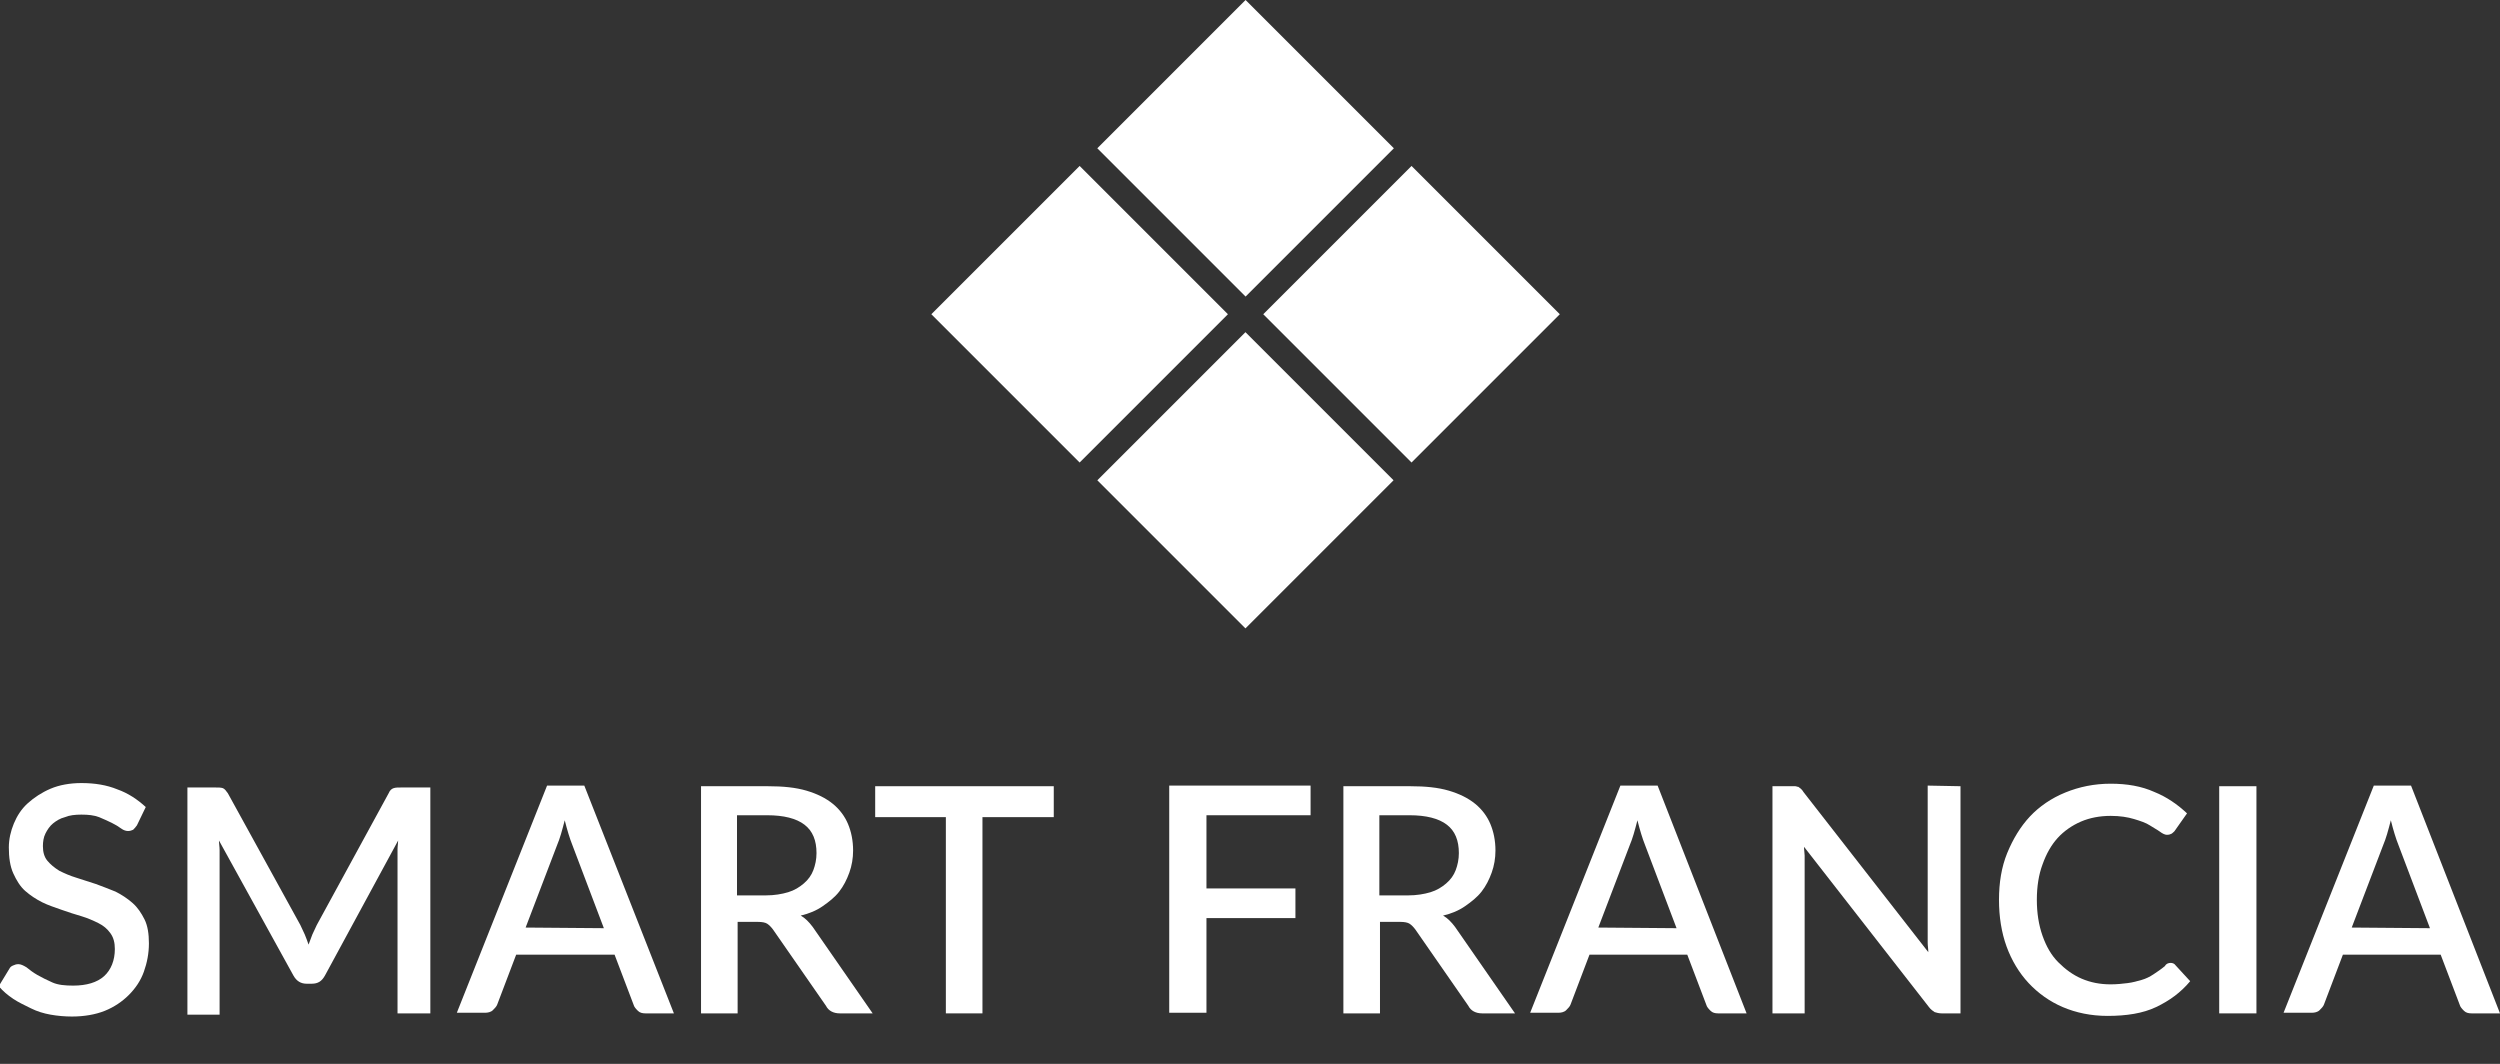 <?xml version="1.0" encoding="utf-8"?>
<!-- Generator: Adobe Illustrator 27.9.4, SVG Export Plug-In . SVG Version: 9.03 Build 54784)  -->
<svg version="1.1" id="Capa_1" xmlns="http://www.w3.org/2000/svg" xmlns:xlink="http://www.w3.org/1999/xlink" x="0px" y="0px"
	 viewBox="0 0 396.2 168.6" style="enable-background:new 0 0 396.2 168.6;" xml:space="preserve">
<rect x="0" y="0" width="396.2" height="168.6" fill="#333333" stroke="none"/>
<style type="text/css">
	.st0{fill:#FFFFFF;}
</style>
<g>
	<g>
		<polygon class="st0" points="223.7,73.3 200.2,49.8 223.7,26.3 247.2,49.8 		"/>
		<polygon class="st0" points="171.1,73.3 147.6,49.8 171.1,26.3 194.6,49.8 		"/>
		<polygon class="st0" points="197.4,47 173.9,23.5 197.4,0 220.9,23.5 		"/>
		
			<rect x="180.8" y="59.5" transform="matrix(0.707 -0.707 0.707 0.707 4.013 161.874)" class="st0" width="33.2" height="33.2"/>
	</g>
	<g>
		<g>
			<path class="st0" d="M21.7,130.8c-0.2,0.3-0.4,0.5-0.6,0.7c-0.2,0.1-0.5,0.2-0.8,0.2s-0.7-0.1-1.1-0.4c-0.4-0.3-0.9-0.6-1.5-0.9
				s-1.3-0.6-2-0.9c-0.8-0.3-1.7-0.4-2.8-0.4c-1,0-1.9,0.1-2.6,0.4c-0.8,0.2-1.4,0.6-1.9,1s-0.9,1-1.2,1.6c-0.3,0.6-0.4,1.3-0.4,2
				c0,0.9,0.2,1.7,0.7,2.3s1.1,1.1,1.9,1.6c0.8,0.4,1.7,0.8,2.7,1.1s2.1,0.7,3.1,1c1.1,0.4,2.1,0.8,3.1,1.2c1,0.5,1.9,1.1,2.7,1.8
				c0.8,0.7,1.4,1.6,1.9,2.6s0.7,2.3,0.7,3.8c0,1.6-0.3,3.1-0.8,4.5s-1.3,2.6-2.4,3.7c-1,1-2.3,1.9-3.8,2.5s-3.3,0.9-5.2,0.9
				c-1.1,0-2.3-0.1-3.4-0.3s-2.1-0.5-3.1-1s-1.9-0.9-2.8-1.5s-1.6-1.2-2.3-2l1.7-2.8c0.1-0.2,0.3-0.4,0.6-0.5
				c0.2-0.1,0.5-0.2,0.8-0.2c0.4,0,0.8,0.2,1.3,0.5c0.5,0.4,1,0.8,1.7,1.2s1.5,0.8,2.4,1.2c0.9,0.4,2,0.5,3.3,0.5
				c2.1,0,3.8-0.5,4.9-1.5s1.7-2.5,1.7-4.3c0-1-0.2-1.8-0.7-2.5s-1.1-1.2-1.9-1.6c-0.8-0.4-1.7-0.8-2.7-1.1s-2-0.6-3.1-1
				s-2.1-0.7-3.1-1.2s-1.9-1.1-2.7-1.8s-1.4-1.7-1.9-2.8s-0.7-2.5-0.7-4.1c0-1.3,0.3-2.6,0.8-3.8s1.2-2.3,2.2-3.2
				c1-0.9,2.2-1.7,3.6-2.3s3.1-0.9,4.9-0.9c2.1,0,4,0.3,5.7,1c1.7,0.6,3.2,1.6,4.5,2.8L21.7,130.8z"/>
			<path class="st0" d="M68.2,124.6v36H63v-24.7c0-0.4,0-0.8,0-1.3s0.1-1,0.1-1.4l-11.6,21.4c-0.5,0.9-1.1,1.3-2.1,1.3h-0.8
				c-0.9,0-1.6-0.4-2.1-1.3l-11.8-21.4c0,0.5,0.1,1,0.1,1.5s0,0.9,0,1.4v24.7h-5.1v-36h4.4c0.5,0,0.9,0,1.2,0.1s0.5,0.4,0.8,0.8
				l11.5,20.9c0.2,0.5,0.5,1,0.7,1.5s0.4,1,0.6,1.6c0.2-0.5,0.4-1.1,0.6-1.6c0.2-0.5,0.5-1,0.7-1.5l11.4-20.9
				c0.2-0.5,0.5-0.7,0.8-0.8s0.7-0.1,1.2-0.1h4.6V124.6z"/>
			<path class="st0" d="M106.8,160.6h-4.5c-0.5,0-0.9-0.1-1.2-0.4c-0.3-0.3-0.6-0.6-0.7-1l-3-7.9H81.8l-3,7.9
				c-0.1,0.3-0.4,0.6-0.7,0.9c-0.3,0.3-0.8,0.4-1.2,0.4h-4.5l14.3-36h5.9L106.8,160.6z M95.7,147.1l-5-13.2c-0.4-1-0.8-2.3-1.2-3.9
				c-0.2,0.8-0.4,1.5-0.6,2.2s-0.4,1.2-0.6,1.7l-5,13.1L95.7,147.1L95.7,147.1z"/>
			<path class="st0" d="M138.3,160.6h-5.2c-1,0-1.8-0.4-2.2-1.2l-8.4-12.1c-0.3-0.4-0.6-0.7-0.9-0.9s-0.8-0.3-1.5-0.3h-3.2v14.5
				h-5.8v-36h10.6c2.4,0,4.4,0.2,6.1,0.7s3.1,1.2,4.2,2.1c1.1,0.9,1.9,2,2.4,3.2c0.5,1.2,0.8,2.6,0.8,4.2c0,1.2-0.2,2.4-0.6,3.5
				c-0.4,1.1-0.9,2.1-1.6,3s-1.6,1.6-2.6,2.3s-2.2,1.2-3.5,1.5c0.7,0.4,1.3,1,1.9,1.8L138.3,160.6z M121.4,141.9
				c1.3,0,2.5-0.2,3.5-0.5s1.8-0.8,2.5-1.4c0.7-0.6,1.2-1.3,1.5-2.1c0.3-0.8,0.5-1.7,0.5-2.7c0-2-0.6-3.5-1.9-4.5
				c-1.3-1-3.3-1.5-5.9-1.5h-4.8v12.7H121.4z"/>
			<path class="st0" d="M166.9,129.5h-11.2v31.1h-5.8v-31.1h-11.2v-4.9H167v4.9H166.9z"/>
			<path class="st0" d="M191.2,129.3v11.5h14.1v4.7h-14.1v15h-5.9v-36h22.4v4.7h-16.5V129.3z"/>
			<path class="st0" d="M240.1,160.6h-5.2c-1,0-1.8-0.4-2.2-1.2l-8.4-12.1c-0.3-0.4-0.6-0.7-0.9-0.9c-0.3-0.2-0.8-0.3-1.5-0.3h-3.2
				v14.5h-5.8v-36h10.6c2.4,0,4.4,0.2,6.1,0.7s3.1,1.2,4.2,2.1c1.1,0.9,1.9,2,2.4,3.2c0.5,1.2,0.8,2.6,0.8,4.2
				c0,1.2-0.2,2.4-0.6,3.5c-0.4,1.1-0.9,2.1-1.6,3s-1.6,1.6-2.6,2.3s-2.2,1.2-3.5,1.5c0.7,0.4,1.3,1,1.9,1.8L240.1,160.6z
				 M223.2,141.9c1.3,0,2.5-0.2,3.5-0.5s1.8-0.8,2.5-1.4c0.7-0.6,1.2-1.3,1.5-2.1s0.5-1.7,0.5-2.7c0-2-0.6-3.5-1.9-4.5
				c-1.3-1-3.3-1.5-5.9-1.5h-4.8v12.7H223.2z"/>
			<path class="st0" d="M276.8,160.6h-4.5c-0.5,0-0.9-0.1-1.2-0.4c-0.3-0.3-0.6-0.6-0.7-1l-3-7.9h-15.5l-3,7.9
				c-0.1,0.3-0.4,0.6-0.7,0.9c-0.3,0.3-0.8,0.4-1.2,0.4h-4.5l14.3-36h5.9L276.8,160.6z M265.7,147.1l-5-13.2c-0.4-1-0.8-2.3-1.2-3.9
				c-0.2,0.8-0.4,1.5-0.6,2.2s-0.4,1.2-0.6,1.7l-5,13.1L265.7,147.1L265.7,147.1z"/>
			<path class="st0" d="M310.7,124.6v36h-3c-0.4,0-0.8-0.1-1.1-0.2c-0.3-0.2-0.6-0.4-0.9-0.8l-19.8-25.4c0,0.5,0.1,1,0.1,1.4
				c0,0.5,0,0.9,0,1.3v23.7h-5.1v-36h3c0.2,0,0.5,0,0.6,0c0.2,0,0.3,0.1,0.5,0.1c0.1,0.1,0.3,0.2,0.4,0.3c0.1,0.1,0.3,0.3,0.4,0.5
				l19.8,25.4c0-0.5-0.1-1-0.1-1.5s0-1,0-1.4v-23.5L310.7,124.6L310.7,124.6z"/>
			<path class="st0" d="M344,152.6c0.3,0,0.6,0.1,0.8,0.4l2.3,2.5c-1.5,1.8-3.3,3.1-5.4,4.1S337,161,334,161c-2.6,0-5-0.5-7.1-1.4
				s-3.9-2.2-5.4-3.8s-2.7-3.6-3.5-5.8s-1.2-4.7-1.2-7.4s0.4-5.2,1.3-7.4s2.1-4.2,3.6-5.8s3.4-2.9,5.6-3.8s4.6-1.4,7.2-1.4
				s4.9,0.4,6.9,1.3c2,0.8,3.7,2,5.2,3.4l-1.9,2.7c-0.1,0.2-0.3,0.3-0.5,0.5c-0.2,0.1-0.4,0.2-0.8,0.2c-0.3,0-0.7-0.2-1.1-0.5
				s-1-0.6-1.6-1s-1.5-0.7-2.5-1s-2.2-0.5-3.7-0.5c-1.7,0-3.3,0.3-4.7,0.9c-1.4,0.6-2.7,1.5-3.7,2.6s-1.8,2.5-2.4,4.2
				c-0.6,1.6-0.9,3.5-0.9,5.6s0.3,4,0.9,5.7s1.4,3.1,2.5,4.2c1.1,1.1,2.3,2,3.7,2.6c1.4,0.6,2.9,0.9,4.6,0.9c1,0,1.9-0.1,2.7-0.2
				c0.8-0.1,1.5-0.3,2.2-0.5s1.3-0.5,1.9-0.9s1.2-0.8,1.8-1.3C343.3,152.7,343.7,152.6,344,152.6z"/>
			<path class="st0" d="M357.6,160.6h-5.9v-36h5.9V160.6z"/>
			<path class="st0" d="M396.2,160.6h-4.5c-0.5,0-0.9-0.1-1.2-0.4c-0.3-0.3-0.6-0.6-0.7-1l-3-7.9h-15.5l-3,7.9
				c-0.1,0.3-0.4,0.6-0.7,0.9c-0.3,0.3-0.8,0.4-1.2,0.4h-4.5l14.3-36h5.9L396.2,160.6z M385.1,147.1l-5-13.2c-0.4-1-0.8-2.3-1.2-3.9
				c-0.2,0.8-0.4,1.5-0.6,2.2s-0.4,1.2-0.6,1.7l-5,13.1L385.1,147.1L385.1,147.1z"/>
		</g>
	</g>
</g>
</svg>
